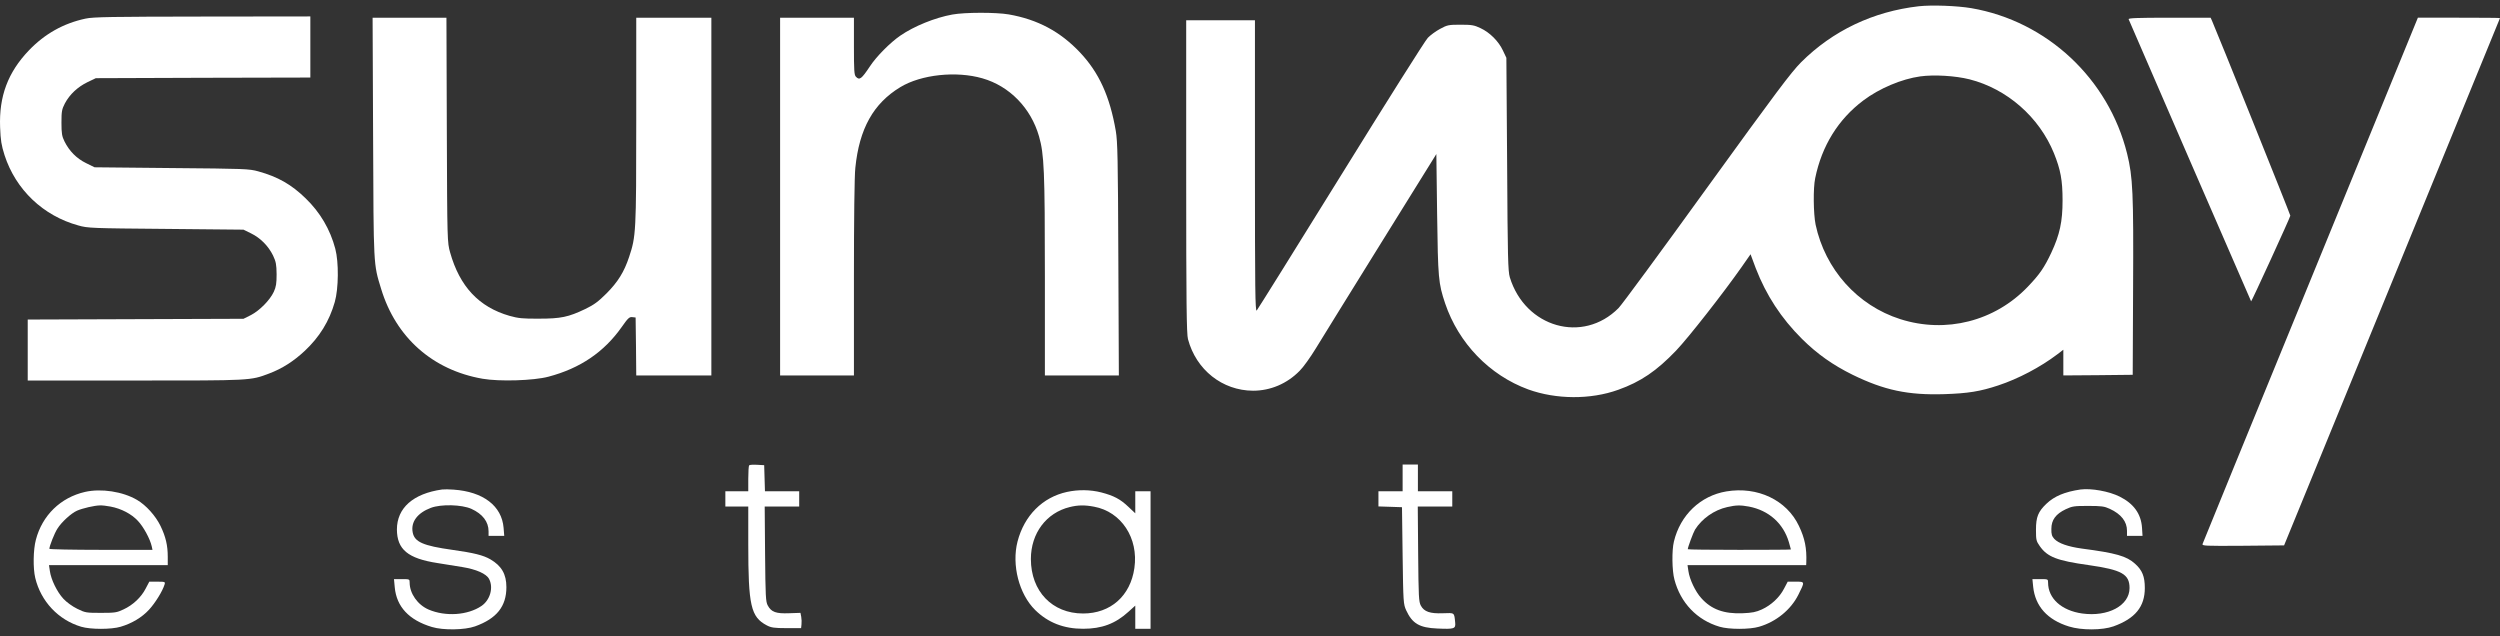 <svg width="224" height="57" viewBox="0 0 224 57" fill="none" xmlns="http://www.w3.org/2000/svg">
<rect x="0" y="0" width="224" height="57" fill="#333333" stroke="none"/>
<path d="M171.928 0.56C167.833 1.028 164.217 2.75 161.377 5.579C160.465 6.503 159.164 8.236 152.891 16.905C148.83 22.529 145.282 27.354 145.02 27.605C141.826 30.822 136.659 29.35 135.279 24.845C135.119 24.297 135.085 23.088 135.039 14.704L134.971 5.18L134.663 4.529C134.275 3.697 133.488 2.91 132.655 2.522C132.085 2.248 131.857 2.214 130.864 2.214C129.792 2.214 129.678 2.237 129.028 2.59C128.64 2.796 128.15 3.161 127.933 3.389C127.705 3.617 124.203 9.172 120.142 15.731C116.081 22.289 112.682 27.73 112.602 27.822C112.466 27.959 112.443 25.894 112.443 14.898V1.815H109.363H106.283V15.81C106.283 27.114 106.317 29.932 106.443 30.388C107.173 33.137 109.523 34.996 112.272 35.008C113.834 35.008 115.317 34.38 116.446 33.228C116.766 32.92 117.416 32.008 117.895 31.221C118.374 30.422 121.009 26.19 123.735 21.788L128.697 13.803L128.766 19.187C128.845 24.959 128.88 25.369 129.484 27.183C130.693 30.753 133.454 33.616 136.933 34.894C139.431 35.795 142.511 35.818 144.986 34.928C147.005 34.209 148.431 33.24 150.187 31.403C151.305 30.228 154.43 26.236 156.062 23.909L156.849 22.78L157.316 24.035C158.252 26.453 159.598 28.517 161.457 30.365C162.814 31.711 164.217 32.704 165.997 33.582C168.826 34.962 170.947 35.418 174.209 35.316C176.331 35.247 177.415 35.076 179.057 34.529C180.825 33.947 182.821 32.898 184.339 31.745L184.875 31.335V32.487V33.639L187.989 33.616L191.091 33.582L191.125 25.825C191.171 17.293 191.103 15.856 190.589 13.769C188.924 7.05 183.403 1.894 176.628 0.731C175.339 0.514 173.092 0.434 171.928 0.56ZM176.468 7.107C179.833 7.963 182.707 10.484 184.031 13.723C184.624 15.194 184.806 16.141 184.806 17.955C184.806 19.86 184.555 21.023 183.791 22.654C183.164 23.978 182.764 24.571 181.692 25.689C178.738 28.78 174.358 29.898 170.274 28.597C166.43 27.377 163.533 24.137 162.677 20.122C162.483 19.175 162.449 16.848 162.643 15.959C163.236 13.062 164.708 10.689 166.955 9.001C168.392 7.917 170.4 7.073 172.054 6.845C173.297 6.674 175.19 6.788 176.468 7.107Z" fill="white"/>
<path d="M85.33 1.302C83.767 1.587 81.908 2.34 80.664 3.195C79.763 3.811 78.508 5.078 77.938 5.956C77.185 7.085 77.014 7.211 76.695 6.88C76.535 6.731 76.512 6.321 76.512 4.142V1.587H73.204H69.897V17.613V33.64H73.204H76.512V24.925C76.512 19.667 76.558 15.743 76.638 15.036C76.991 11.534 78.257 9.264 80.676 7.804C82.546 6.674 85.683 6.344 88.022 7.017C90.451 7.712 92.368 9.674 93.097 12.218C93.554 13.815 93.622 15.286 93.622 24.765V33.64H96.942H100.249L100.204 23.225C100.17 14.214 100.135 12.674 99.976 11.739C99.44 8.625 98.47 6.503 96.77 4.701C95.002 2.83 92.983 1.747 90.383 1.291C89.242 1.097 86.459 1.097 85.33 1.302Z" fill="white"/>
<path d="M7.674 1.666C5.689 2.088 4.001 3.035 2.575 4.529C0.705 6.491 -0.094 8.636 0.009 11.396C0.054 12.582 0.123 13.004 0.408 13.905C1.412 16.997 3.864 19.335 7.024 20.202C7.868 20.442 8.187 20.453 14.86 20.51L21.818 20.578L22.491 20.909C23.335 21.32 24.042 22.038 24.465 22.894C24.727 23.453 24.773 23.692 24.784 24.571C24.784 25.392 24.738 25.7 24.533 26.145C24.191 26.886 23.255 27.833 22.48 28.232L21.818 28.563L12.157 28.597L2.484 28.631V31.358V34.095H12.111C22.537 34.095 22.423 34.107 24.111 33.468C25.263 33.034 26.29 32.384 27.282 31.46C28.628 30.206 29.506 28.78 29.997 27.057C30.339 25.86 30.362 23.487 30.042 22.289C29.586 20.556 28.685 19.027 27.385 17.772C26.107 16.529 24.909 15.845 23.141 15.354C22.32 15.126 21.944 15.115 15.373 15.058L8.472 14.989L7.708 14.613C6.864 14.202 6.203 13.529 5.78 12.674C5.552 12.217 5.507 11.955 5.507 10.997C5.507 9.97 5.541 9.799 5.815 9.263C6.248 8.453 6.955 7.792 7.845 7.358L8.586 7.005L18.202 6.97L27.807 6.948V4.21V1.472L18.145 1.484C10.012 1.495 8.347 1.518 7.674 1.666Z" fill="white"/>
<path d="M33.43 12.275C33.476 23.932 33.453 23.613 34.149 25.883C35.472 30.24 38.769 33.16 43.24 33.936C44.757 34.198 47.803 34.107 49.137 33.753C51.989 33.001 54.133 31.541 55.719 29.282C56.266 28.506 56.392 28.381 56.654 28.415L56.951 28.449L56.985 31.039L57.008 33.639H60.373H63.738V17.613V1.587H60.373H57.008V10.792C57.008 20.796 56.985 21.172 56.369 23.02C55.924 24.366 55.354 25.278 54.339 26.294C53.597 27.035 53.221 27.309 52.445 27.685C50.917 28.415 50.255 28.552 48.282 28.552C46.833 28.563 46.434 28.518 45.658 28.301C42.909 27.514 41.187 25.666 40.331 22.621C40.08 21.719 40.069 21.662 40.035 11.647L40.001 1.587H36.693H33.385L33.43 12.275Z" fill="white"/>
<path d="M190.726 1.724C190.818 1.975 201.677 26.967 201.7 27.001C201.734 27.046 205.213 19.461 205.213 19.324C205.213 19.221 198.551 2.636 198.186 1.838L198.072 1.587H194.365C191.457 1.587 190.681 1.621 190.726 1.724Z" fill="white"/>
<path d="M207.038 25.05C201.745 37.962 197.388 48.616 197.353 48.73C197.285 48.912 197.49 48.924 200.969 48.901L204.654 48.867L214.326 25.255C219.642 12.274 223.999 1.632 223.999 1.621C223.999 1.598 222.345 1.586 220.315 1.586H216.642L207.038 25.05Z" fill="white"/>
<path d="M67.125 41.692C67.08 41.737 67.045 42.285 67.045 42.901V44.019H66.019H64.992V44.703V45.388H66.019H67.045V48.775C67.045 54.262 67.273 55.277 68.699 56.03C69.087 56.235 69.35 56.281 70.467 56.281H71.779L71.813 55.95C71.836 55.767 71.825 55.459 71.79 55.266L71.722 54.912L70.707 54.946C69.532 54.992 69.11 54.843 68.791 54.25C68.608 53.92 68.585 53.441 68.551 49.631L68.517 45.388H70.068H71.608V44.703V44.019H70.068H68.54L68.505 42.844L68.471 41.68L67.844 41.646C67.49 41.623 67.171 41.646 67.125 41.692Z" fill="white"/>
<path d="M125.675 42.821V44.019H124.591H123.508V44.703V45.376L124.569 45.41L125.618 45.445L125.675 49.779C125.732 54 125.744 54.125 125.994 54.684C126.542 55.87 127.181 56.247 128.778 56.315C130.306 56.384 130.432 56.338 130.386 55.802C130.295 54.855 130.352 54.912 129.291 54.947C128.127 54.992 127.603 54.81 127.306 54.262C127.124 53.92 127.101 53.486 127.067 49.631L127.032 45.388H128.572H130.124V44.703V44.019H128.584H127.044V42.821V41.624H126.359H125.675V42.821Z" fill="white"/>
<path d="M39.612 43.859C37.023 44.224 35.563 45.513 35.563 47.441C35.575 49.232 36.544 50.042 39.213 50.452C39.875 50.566 40.867 50.715 41.415 50.806C42.681 51.011 43.582 51.41 43.822 51.878C44.232 52.654 43.913 53.772 43.137 54.296C41.905 55.129 39.92 55.266 38.403 54.616C37.422 54.194 36.704 53.178 36.704 52.197C36.704 51.889 36.692 51.889 36.008 51.889H35.301L35.369 52.62C35.529 54.365 36.647 55.562 38.7 56.178C39.704 56.486 41.654 56.452 42.567 56.121C44.506 55.425 45.373 54.331 45.373 52.608C45.373 51.445 44.939 50.703 43.947 50.121C43.297 49.745 42.475 49.54 40.525 49.266C37.913 48.901 37.137 48.559 36.978 47.703C36.795 46.768 37.4 45.958 38.609 45.502C39.521 45.16 41.369 45.205 42.236 45.593C43.24 46.049 43.776 46.745 43.776 47.612V48.011H44.472H45.179L45.122 47.293C44.962 45.331 43.297 44.053 40.639 43.871C40.263 43.837 39.806 43.837 39.612 43.859Z" fill="white"/>
<path d="M186.415 43.859C185.012 44.064 184.077 44.452 183.358 45.137C182.617 45.844 182.423 46.323 182.423 47.464C182.423 48.376 182.446 48.479 182.765 48.935C183.449 49.904 184.294 50.235 187.157 50.635C190.111 51.057 190.807 51.444 190.807 52.688C190.807 54.262 188.879 55.288 186.563 54.969C184.716 54.707 183.507 53.623 183.507 52.197C183.507 51.889 183.495 51.889 182.811 51.889H182.104L182.172 52.574C182.354 54.319 183.449 55.539 185.377 56.133C186.495 56.486 188.389 56.475 189.37 56.121C191.309 55.425 192.176 54.364 192.176 52.688C192.176 51.65 191.947 51.091 191.297 50.509C190.544 49.825 189.586 49.551 186.529 49.152C185.297 48.981 184.442 48.684 184.065 48.285C183.849 48.045 183.792 47.874 183.803 47.384C183.803 46.585 184.202 46.049 185.092 45.627C185.674 45.353 185.856 45.331 187.1 45.331C188.286 45.331 188.548 45.365 189.039 45.593C190.054 46.06 190.579 46.733 190.579 47.555V48.011H191.274H191.97L191.925 47.292C191.845 46.049 191.183 45.125 189.928 44.498C188.97 44.019 187.385 43.734 186.415 43.859Z" fill="white"/>
<path d="M7.617 44.076C5.427 44.578 3.785 46.175 3.214 48.365C2.975 49.255 2.952 50.92 3.157 51.776C3.659 53.886 5.233 55.551 7.275 56.156C8.108 56.407 9.978 56.407 10.811 56.156C11.815 55.859 12.716 55.323 13.355 54.627C13.902 54.034 14.564 52.974 14.746 52.369C14.815 52.13 14.792 52.118 14.096 52.118H13.377L13.047 52.745C12.648 53.521 11.906 54.217 11.062 54.605C10.469 54.89 10.286 54.913 9.043 54.913C7.72 54.913 7.64 54.901 6.921 54.548C6.477 54.331 5.963 53.955 5.678 53.647C5.108 53.031 4.572 51.924 4.469 51.171L4.389 50.635H9.716H15.031V49.894C15.031 48.867 14.849 48.092 14.381 47.122C13.937 46.209 13.081 45.263 12.283 44.795C11.005 44.042 9.066 43.746 7.617 44.076ZM9.899 45.388C10.868 45.571 11.781 46.05 12.351 46.666C12.853 47.19 13.446 48.285 13.594 48.947L13.663 49.266H9.043C6.499 49.266 4.423 49.221 4.423 49.175C4.423 48.936 4.88 47.772 5.142 47.373C5.507 46.78 6.385 45.981 6.91 45.753C7.412 45.536 8.45 45.297 8.94 45.285C9.134 45.274 9.568 45.32 9.899 45.388Z" fill="white"/>
<path d="M95.607 44.076C93.405 44.555 91.774 46.197 91.17 48.524C90.633 50.623 91.306 53.235 92.755 54.661C93.907 55.79 95.31 56.338 97.044 56.338C98.721 56.338 99.941 55.882 101.116 54.809L101.721 54.262V55.3V56.338H102.405H103.09V50.178V44.019H102.405H101.721V45V45.992L101.116 45.422C100.375 44.715 99.804 44.418 98.675 44.121C97.683 43.87 96.611 43.859 95.607 44.076ZM98.025 45.399C100.466 45.844 102.029 48.216 101.641 50.897C101.287 53.395 99.508 54.969 97.044 54.969C94.272 54.969 92.367 52.973 92.367 50.087C92.367 47.783 93.748 45.947 95.846 45.433C96.576 45.251 97.181 45.239 98.025 45.399Z" fill="white"/>
<path d="M154.681 44.031C152.366 44.419 150.552 46.141 149.982 48.525C149.788 49.312 149.811 51.126 150.027 51.924C150.575 54.023 152.058 55.563 154.077 56.156C154.91 56.407 156.78 56.407 157.613 56.156C159.141 55.711 160.453 54.639 161.126 53.304C161.731 52.095 161.731 52.118 160.898 52.118H160.179L159.849 52.745C159.449 53.521 158.708 54.217 157.864 54.605C157.339 54.844 156.997 54.913 156.13 54.947C154.476 55.015 153.335 54.605 152.434 53.59C151.91 53.019 151.385 51.913 151.282 51.171L151.202 50.635H156.518H161.833L161.845 50.373C161.89 49.13 161.719 48.24 161.183 47.122C160.088 44.806 157.476 43.563 154.681 44.031ZM156.7 45.388C158.48 45.73 159.78 46.883 160.282 48.571C160.385 48.913 160.465 49.209 160.465 49.232C160.465 49.255 158.389 49.266 155.845 49.266C153.301 49.266 151.225 49.244 151.225 49.209C151.225 49.038 151.716 47.715 151.875 47.453C152.491 46.472 153.586 45.696 154.761 45.434C155.56 45.251 155.948 45.251 156.7 45.388Z" fill="white"/>
</svg>
